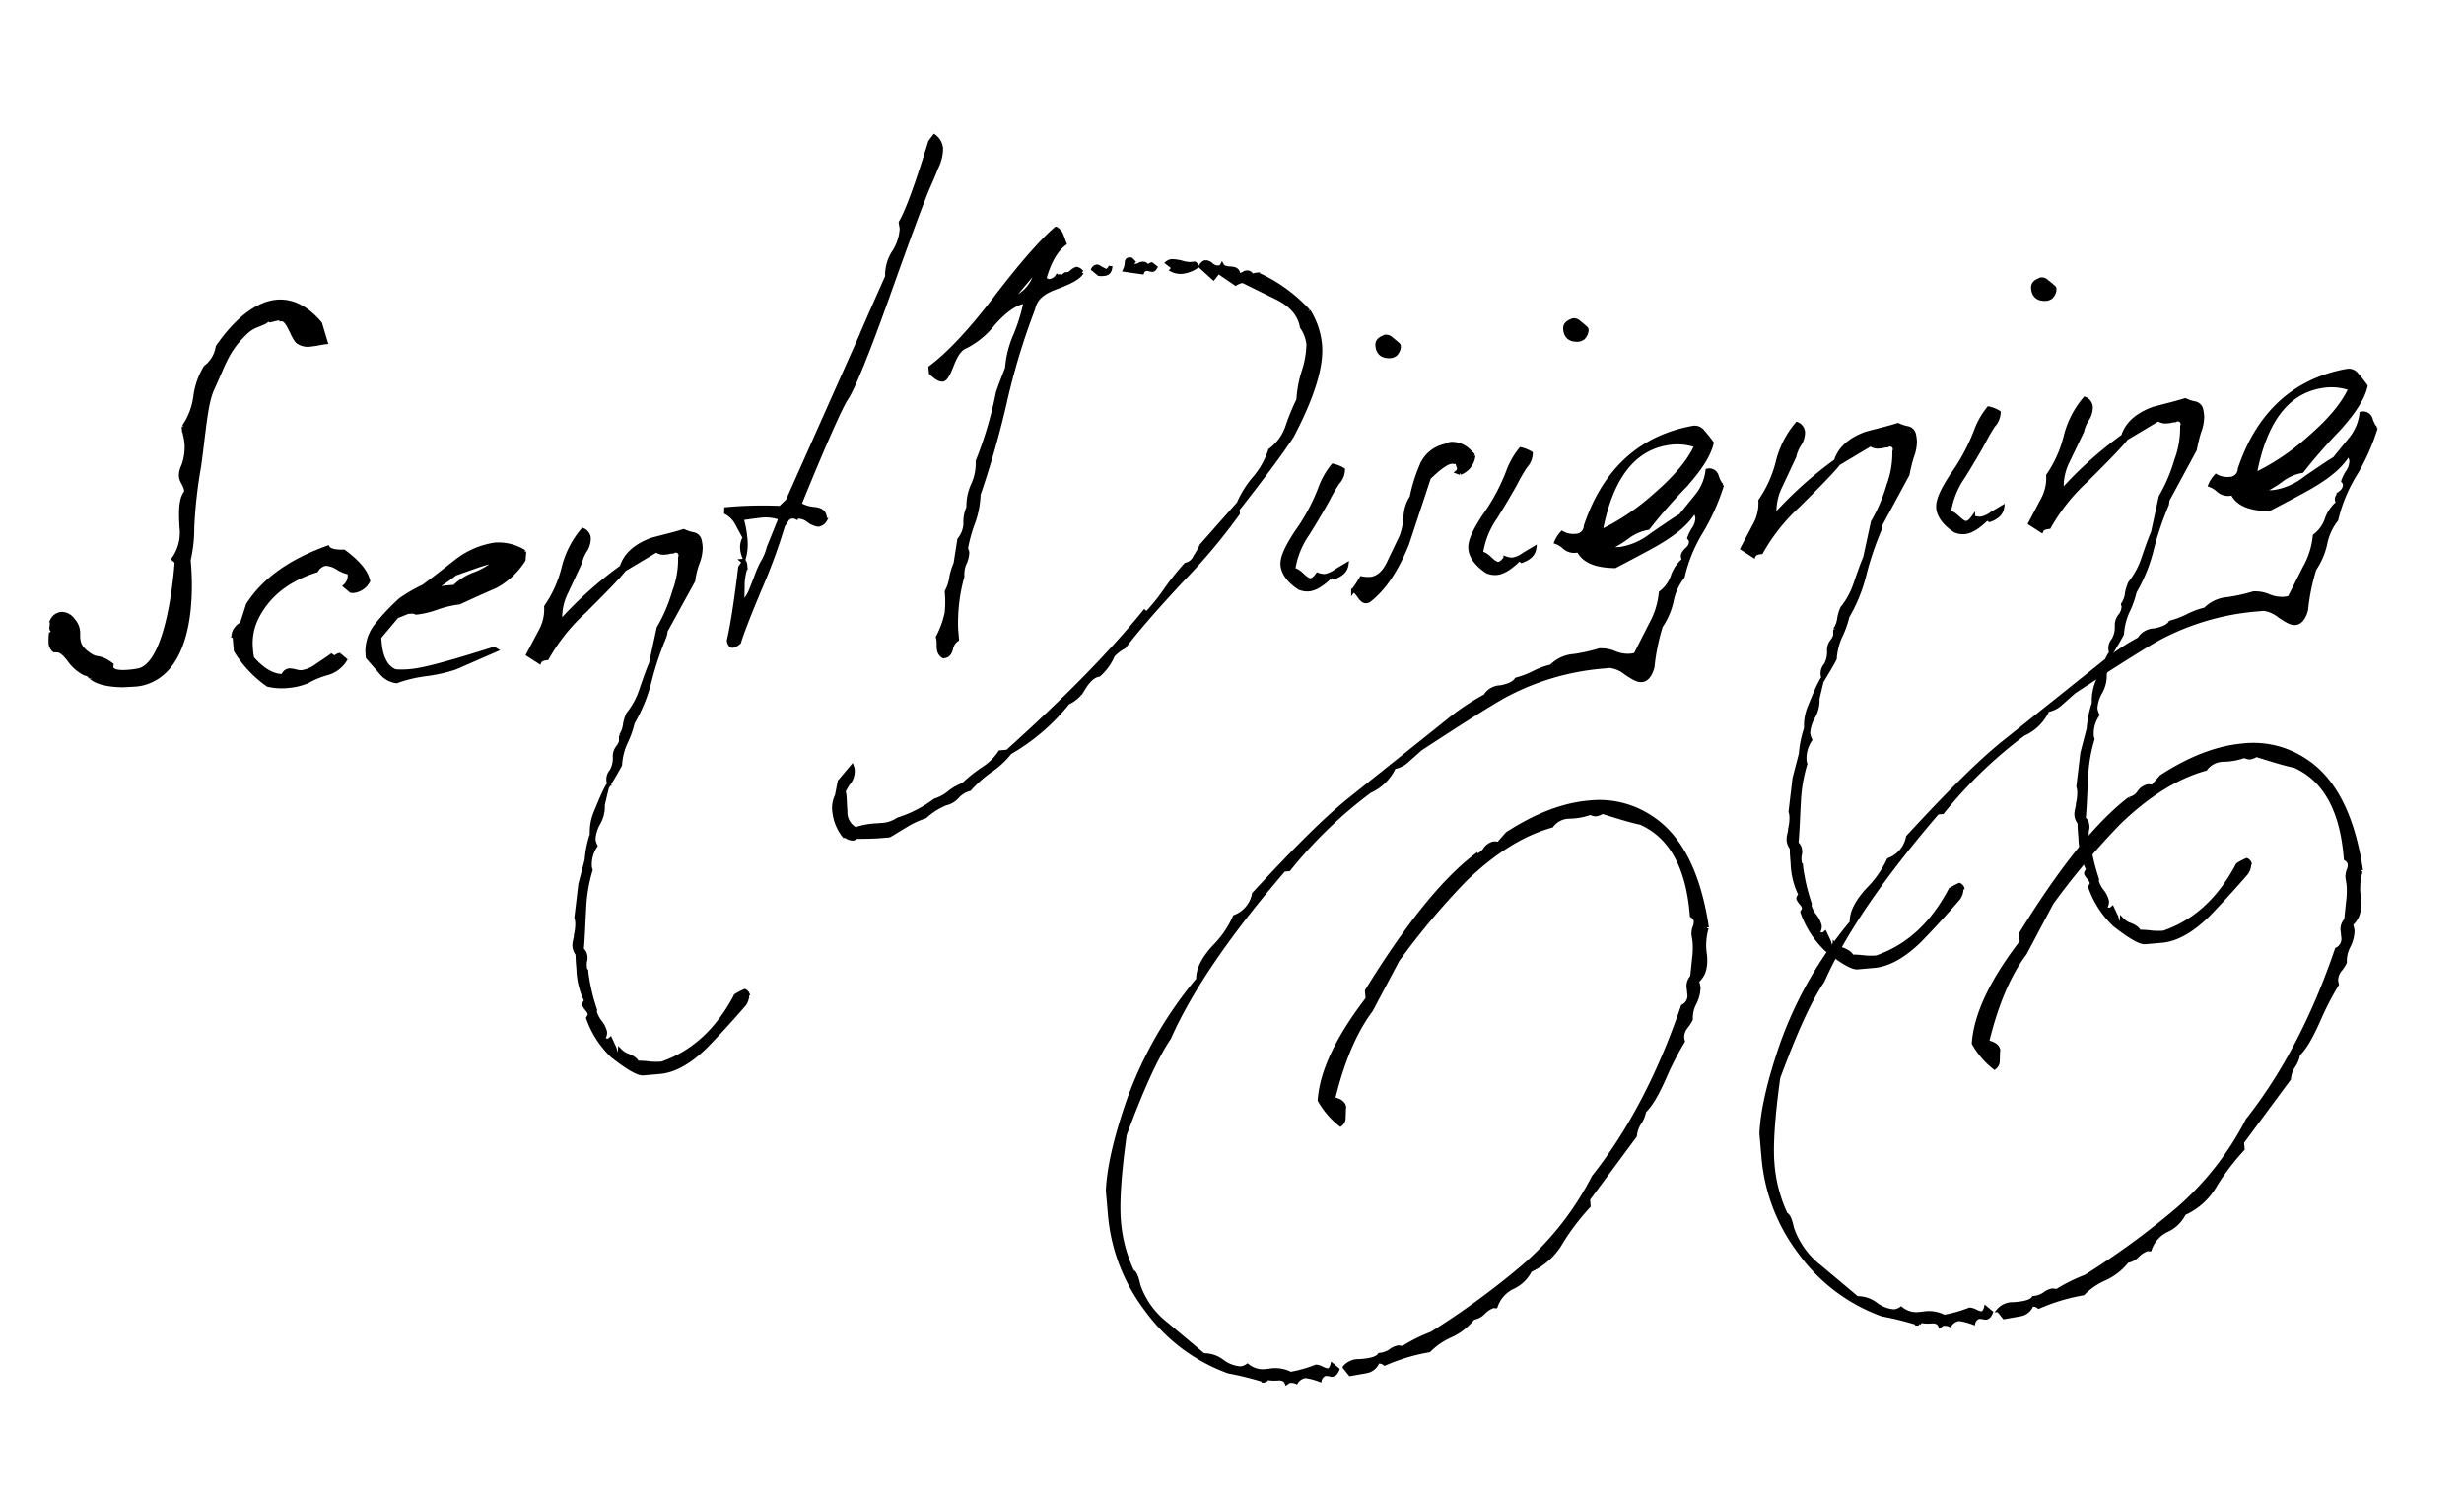 <svg id="アートワーク_36" data-name="アートワーク 36" xmlns="http://www.w3.org/2000/svg" xmlns:xlink="http://www.w3.org/1999/xlink" width="398.826" height="242.497" viewBox="0 0 398.826 242.497">
  <defs>
    <clipPath id="clip-path">
      <rect id="Rectangle_1018" data-name="Rectangle 1018" width="381.976" height="210.005" fill="none" stroke="#000" stroke-width="0.6"/>
    </clipPath>
  </defs>
  <g id="アートワーク_36-2" data-name="アートワーク 36" transform="matrix(0.996, -0.087, 0.087, 0.996, 156.877, 102.487)">
    <g id="Group_786" data-name="Group 786" transform="translate(-150.249 -82.605)" clip-path="url(#clip-path)">
      <path id="Path_1120245" data-name="Path 1120245" d="M14.471,141.957a5.816,5.816,0,0,0-.485-.554l-.554-.231a6.994,6.994,0,0,1-2.078-2.078c-.716-1.2-1.362-1.916-1.916-1.985l-.554-.069a1.623,1.623,0,0,1-.485-1.362,8.887,8.887,0,0,1,.162-1.362l.554-.323c-.231-.162-.392-.323-.392-.554a.6.6,0,0,1,.069-.323c.069-.554.162-.877.162-.946a1.893,1.893,0,0,1,1.685-.946,2.346,2.346,0,0,1,1.754,1.2,3.07,3.07,0,0,1,.646,1.916c0,.392-.069.716-.069,1.039,0,1.108.323,1.824,1.593,2.862s1.431.162,3.416,1.916a.97.97,0,0,0-.069.392c0,.392.392.946,2.632.946a11.772,11.772,0,0,0,1.593-.069c5.263-.485,7.733-16.967,7.733-16.967l-.485-.485a7.31,7.31,0,0,0,1.754-5.009c.069-2.47.231-4.617,1.27-5.656,0-1.2-.646-1.662-.646-2.539a3.116,3.116,0,0,1,.485-1.593,8.7,8.7,0,0,0,.877-3.67c0-1.108-.231-1.916-.231-2.47,0-.162.069-.231.069-.323A10.949,10.949,0,0,0,35.2,98.1a12.041,12.041,0,0,1,2.078-4.617,5.1,5.1,0,0,0,2.239-3.116c2.955-3.578,6.625-6.464,10.2-6.464,2.308,0,4.617,1.2,6.694,4.155l.646,3.116c-.646,0-1.524.162-2.4.162a2.858,2.858,0,0,1-2.147-.646c-.808-.877-1.2-3.832-2.308-3.832a.669.669,0,0,0-.485-.162c-.485,0-1.108.162-1.362.162l-.231-.485c-.162.716-1.039.808-1.916,1.108a5.107,5.107,0,0,0-1.985,1.039c-3.186,2.539-3.832,4.548-6.14,8.61-1.27,2.239-1.916,6.625-3.186,12.189a77.593,77.593,0,0,0-1.985,9.88,22.536,22.536,0,0,1-1.039,5.171v.554c0,2.955-.392,16.505-8.449,18.56a7.041,7.041,0,0,1-1.662.231c-.716,0-2.239-.069-2.239-.069s-3.578-.231-5.009-1.662" transform="translate(-6.461 -64.532)" stroke="#000" stroke-width="0.6"/>
      <path id="Path_1120246" data-name="Path 1120246" d="M137.87,269.95l1.27-3.024c2.862-3.74,7.41-6.464,13.712-8.126.231.485,1.108.808,2.539.877,2.239,1.985,3.347,3.67,3.509,5.1a3.043,3.043,0,0,1-2.4,1.431,1.363,1.363,0,0,1-.554-.069l-.877-.877a2.206,2.206,0,0,0,.877-2.077,5.448,5.448,0,0,1-1.824-.947,3.924,3.924,0,0,0-1.916-.808,2.262,2.262,0,0,0-1.524.946c-4.709,1.039-8.126,3.278-10.272,6.764a9.256,9.256,0,0,0-1.362,4.94,9.639,9.639,0,0,0,.069,1.524c1.524,2.078,3.116,3.186,4.709,3.278a1.154,1.154,0,0,1,1.108-.808,3.9,3.9,0,0,1,.946.231,3.931,3.931,0,0,0,.946.231,5.352,5.352,0,0,0,2.539-.808c.854-.485,1.754-.946,2.539-1.431l.485.392a1.662,1.662,0,0,1,.808-.392l.877.877a4.979,4.979,0,0,1-3.024,1.916,13.842,13.842,0,0,0-3.347,1.039,10.268,10.268,0,0,1-3.186.485,9.765,9.765,0,0,1-3.278-.485,18.606,18.606,0,0,1-4.709-5.979v-2.77l-.231.646a3.117,3.117,0,0,1,.231-.877,2.678,2.678,0,0,1,1.27-1.2" transform="translate(-104.836 -199.058)" stroke="#000" stroke-width="0.6"/>
      <path id="Path_1120247" data-name="Path 1120247" d="M255.878,268.447l-.231,1.362a12.183,12.183,0,0,1-5.009,3.9c-1.985.646-3.994,1.362-5.979,2.078a17.128,17.128,0,0,0-3.509.485,14.611,14.611,0,0,1-3.578.554,1.709,1.709,0,0,0-.946-.231,1.756,1.756,0,0,0-.646.069l-1.593.485-3.116,3.117v.808c0,2.539.716,4.224,2.147,4.871a13.711,13.711,0,0,0,2.632.162c1.916,0,6.464-.808,13.55-2.4l.323.231-6.856,2.308a25.371,25.371,0,0,1-4.871.646,22.125,22.125,0,0,0-4.778.716,3.848,3.848,0,0,1-2.4-1.662l-1.916-2.632v-.554a6.716,6.716,0,0,1,1.824-4.455,35.318,35.318,0,0,1,4.294-3.832,26.876,26.876,0,0,1,3.9-1.824c1.985-1.2,3.9-2.47,5.748-3.67a13.471,13.471,0,0,1,6.371-2.077,7.916,7.916,0,0,1,4.617,1.593m-4.455,1.039a25.664,25.664,0,0,0-3.509.646l-3.486.9a35.832,35.832,0,0,1-3.994,2.239,20.8,20.8,0,0,1,3.67-.162,9.043,9.043,0,0,1,3.67-1.824,12.9,12.9,0,0,0,3.67-1.824" transform="translate(-176.214 -205.288)" stroke="#000" stroke-width="0.6"/>
      <path id="Path_1120248" data-name="Path 1120248" d="M371.887,339.5a2.635,2.635,0,0,1-.646,1.431c-2.147,2.078-4.455,4.224-6.764,6.21-2.793,2.308-5.425,3.509-7.8,3.509h-2.7c-.808,0-2.4-1.108-4.709-3.278a15.4,15.4,0,0,1-3.416-6.464c.162-.231.323-.392.323-.646a1.8,1.8,0,0,0-.392-.808,3.619,3.619,0,0,1-.392-.716c0-.231.162-.392.392-.646a12.3,12.3,0,0,1-.808-5.171c0-.808,0-1.593.069-2.47a2.4,2.4,0,0,1-.392-1.27c0-.715.392-1.362.392-1.824a7.4,7.4,0,0,0,.393-1.916,3.006,3.006,0,0,0-.069-.877l1.108-5.332,1.362-3.832a17.331,17.331,0,0,1,1.2-4.063,8.138,8.138,0,0,1,1.039-3.67c.646-1.27,1.27-2.47,1.916-3.509l.161-.231c0-.069.162-.231.392-.485a2.056,2.056,0,0,1,.577-2.055,4.269,4.269,0,0,0,.716-2.308,2.4,2.4,0,0,1,.716-1.524,2.517,2.517,0,0,0,.646-1.431c0-.069-.069-.231-.069-.323a3.992,3.992,0,0,0,.808-1.754,7,7,0,0,1,.646-1.593,12.179,12.179,0,0,0,2.47-3.74q1.431-3.232,1.916-4.063L362.722,279a26.12,26.12,0,0,0,3.024-5.656,14.942,14.942,0,0,0,1.431-5.425.749.749,0,0,0-1.016-1.039,3.574,3.574,0,0,0-.877.069h-.392a1.941,1.941,0,0,1-1.431-.485l-5.425,2.632c-.946,1.039-3.347,3.116-7.179,6.3a30.434,30.434,0,0,0-6.533,6.925c-.716,0-1.108.162-1.27.485l-1.754-1.362,2.308-3.578a7.26,7.26,0,0,0,1.27-3.9,19.231,19.231,0,0,0,3.347-5.979,15,15,0,0,1,3.67-5.886,1.587,1.587,0,0,1,.877,1.431,3.672,3.672,0,0,1-.808,1.985,5.869,5.869,0,0,0-.946,1.824l-2.632,4.548a9.221,9.221,0,0,0-1.362,4.224v.485a62.519,62.519,0,0,1,10.6-7.964c.808-1.985,2.632-3.278,5.263-3.994,1.754-.323,3.509-.554,5.263-.946a6.643,6.643,0,0,0,1.523.646,1.337,1.337,0,0,1,.946,1.039,7.527,7.527,0,0,1,.069,1.2,6.875,6.875,0,0,1-.716,2.47,12.442,12.442,0,0,0-.946,2.793l-5.171,7.733-.162.715a49.637,49.637,0,0,0-3.024,6.856,25.913,25.913,0,0,1-3.416,6.764,15.145,15.145,0,0,1-1.431,3.116,10.327,10.327,0,0,0-1.2,3.509c-.554.877-1.362,1.985-2.4,3.417,0-.069-.323.877-.946,2.793a5.464,5.464,0,0,1-.946,2.862,5.89,5.89,0,0,0-1.039,2.539,3.14,3.14,0,0,0,.231,1.108,5.327,5.327,0,0,0-1.2,3.116,2.215,2.215,0,0,0,.069.716,24.855,24.855,0,0,0-1.593,6.21c-.323,2.147-.554,4.294-.947,6.464a1.615,1.615,0,0,1,.485,1.2,1.546,1.546,0,0,1-.069.554,3.118,3.118,0,0,0-.162,1.108c0,.323,0,.554.162.646v.485a31.831,31.831,0,0,0,.877,5.979c0,.069-.069.231-.069.323a5.142,5.142,0,0,0,.646,1.593,4.1,4.1,0,0,1,.716,1.754,1.686,1.686,0,0,1-.393,1.039c.069.162.323.323.808.393l.323-.231.554,1.524.323,1.685c.231-.069.392-.554.485-1.27a3.384,3.384,0,0,0,1.362,1.039c.716.392,1.108.716,1.27,1.2a15.923,15.923,0,0,1,2.078.323,12.3,12.3,0,0,0,1.524.161,1.545,1.545,0,0,0,.646-.069c5.1-1.362,9.234-4.617,12.581-9.811a10.759,10.759,0,0,1,1.524-.646.97.97,0,0,1,.485.808" transform="translate(-262.513 -201.596)" stroke="#000" stroke-width="0.6"/>
      <path id="Path_1120249" data-name="Path 1120249" d="M522.659,8.5a2.77,2.77,0,0,1,.947,2.078,7.007,7.007,0,0,1-1.039,3.024c-.947,1.916-1.523,2.862-1.593,3.024-.877,1.593-3.671,7.41-8.218,17.382-3.994,8.68-6.625,13.781-7.895,15.466-.808.877-3.9,6.371-9.1,16.505a5.791,5.791,0,0,0,2.4.946c1.362.3,1.524.946,1.524,1.916a1.641,1.641,0,0,1-1.2.716,3.551,3.551,0,0,1-1.593-.877,2.666,2.666,0,0,0-1.593-.716l-.323.069a1.2,1.2,0,0,0-.646-.162,1.108,1.108,0,0,0-.877.485l-.646.808a91.249,91.249,0,0,1-4.294,9.234c-2.239,4.224-3.74,7.248-4.455,9a2.423,2.423,0,0,1-1.108.485c-.231,0-.554-.323-.554-.946.808-2.47,1.754-6.371,2.863-11.634l.646-.808-.231-.231c.323,0,.485.231.485.808v.392a9.326,9.326,0,0,0-.716,2.793c-.162,1.824-.323,2.7-.323,2.793a5.3,5.3,0,0,0,1.431-1.662l1.039-2.078a18.875,18.875,0,0,1,1.27-2.4,8.427,8.427,0,0,0,1.27-2.4l2.331-4.571a6.925,6.925,0,0,0-3.116-.646c-2.239.069-3.278.162-3.116.162a16.726,16.726,0,0,1,.323,3.278,8.332,8.332,0,0,1-.485,3.024,4.412,4.412,0,0,1-.231-1.362,3.094,3.094,0,0,1,.554-1.824l-1.039-2.4a4.294,4.294,0,0,0-1.593-1.916l.069-.554h1.039a65.634,65.634,0,0,1,7.733.554l1.269-1.039,14.174-25.577c.231-.485,1.916-3.578,5.009-9.164a6.824,6.824,0,0,1,1.431-3.832,7.755,7.755,0,0,0,1.593-3.67c0-.323-.069-.716-.069-1.039,1.2-1.662,3.186-5.886,5.886-12.581Z" transform="translate(-371.041 -6.538)" stroke="#000" stroke-width="0.6"/>
      <path id="Path_1120250" data-name="Path 1120250" d="M629.208,97.352a12.513,12.513,0,0,1,1.362,5.586c0,3.578-1.985,8.357-5.817,14.335-1.985,2.539-5.263,6.21-9.811,11.08V129A97.758,97.758,0,0,1,604.9,139.042c-4.94,4.455-8.287,7.733-10.2,9.88a6.766,6.766,0,0,0-1.916,1.2,8.727,8.727,0,0,1-2.539,2.955c-.946.069-1.824.808-2.7,1.985a5.35,5.35,0,0,1-2.7,2.078,33.174,33.174,0,0,1-10.065,7.225,13.673,13.673,0,0,1-3.509,2.7,20.467,20.467,0,0,0-3.509,2.632,4.09,4.09,0,0,0-2.078,1.039,3.581,3.581,0,0,1-1.985.946,11.433,11.433,0,0,0-3.509,1.824,13.5,13.5,0,0,0-3.116,1.108c-1.916.946-2.862,1.431-2.955,1.431h-1.039q-1.662,0-4.294-.231a.854.854,0,0,1-.554.231,1.847,1.847,0,0,1-.716-.231c-.323-.231-.485-.323-.646-.323a7.687,7.687,0,0,1-1.27-4.224,4.435,4.435,0,0,1,.646-2.4l.646-2.239,2.239-2.239a1.763,1.763,0,0,1,.069.646,3.039,3.039,0,0,1-1.039,2.147l-.716,1.039a4.987,4.987,0,0,1,.069.877c0,.554-.069,1.431-.069,2.47a3.042,3.042,0,0,0,1.362,2.955,12.455,12.455,0,0,1,3.578-.323h.554a5.248,5.248,0,0,0,2.862-.646,19.946,19.946,0,0,0,6.21-2.539,7.128,7.128,0,0,0,2.4-1.039,8.3,8.3,0,0,1,2.4-1.108,23.183,23.183,0,0,1,3.347-2.239,9.109,9.109,0,0,0,3.024-2.47h1.2c10.042-7.572,18.1-14.428,24.077-20.637l.323.323a31.1,31.1,0,0,0,3.509-3.67,41.43,41.43,0,0,1,3.509-3.67,2.086,2.086,0,0,0,1.593-1.108,12.819,12.819,0,0,0,1.2-1.754l6.579-6.256a15.913,15.913,0,0,1,2.955-3.9,13.193,13.193,0,0,0,2.862-4.224,7.84,7.84,0,0,0,3.116-3.578,35.583,35.583,0,0,1,2.147-4.155,18.2,18.2,0,0,1,1.2-4.386,14.991,14.991,0,0,0,1.2-4.455,6.092,6.092,0,0,0-.808-2.862c-.162-1.916-1.27-3.578-3.417-4.94L619,91.6a2.678,2.678,0,0,0-1.2.323l-2.632-2.147-.877.946-1.916-2.078c.323-.485.646-.646.877-.646a1.529,1.529,0,0,1,.946.554,1.542,1.542,0,0,0,1.108.485.692.692,0,0,0,.554-.323c.162.392.647.554,1.27.646s1.039.231,1.2.716l-.231.323c.161.069.231.162.392.162a4.035,4.035,0,0,0,.716-.162.854.854,0,0,1,.554-.162c.392,0,.646.231.877.716.069-.162.393-.231.877-.231a25.38,25.38,0,0,1,7.641,6.625m-36.011-9.4c-.554.808-2.078,1.431-4.455,2.078s-3.416,1.593-3.9,3.116a109.856,109.856,0,0,0-5.817,14.5,148.76,148.76,0,0,1-5.586,14.659,14.6,14.6,0,0,1-1.2,4.294,25.413,25.413,0,0,0-1.593,4.224,2.457,2.457,0,0,1,.161.646,4.657,4.657,0,0,1-.646,1.824,4.57,4.57,0,0,0-.485,1.985,28.021,28.021,0,0,0-1.754,8.518v1.593a2.3,2.3,0,0,0-1.108,1.431c-.3.785-.646,1.108-1.362,1.108a1.592,1.592,0,0,1-.646-1.362c0-.485.069-.946.069-1.27a2.8,2.8,0,0,0-.069-.554,15.484,15.484,0,0,0,1.754-3.74,16.839,16.839,0,0,0,.323-3.509,6.6,6.6,0,0,0,.946-2.239,10.4,10.4,0,0,1,.877-2.147l.947-3.832a4.3,4.3,0,0,0,1.2-2.4,5.734,5.734,0,0,1,.716-2.632,8.3,8.3,0,0,1,1.108-3.67,8.263,8.263,0,0,0,1.039-3.67,62.229,62.229,0,0,0,4.224-10.757c.554-1.27,1.2-2.539,1.824-3.832a16.07,16.07,0,0,1,1.755-5.1,29.92,29.92,0,0,0,2.077-5.009l-.323-.323c-1.431.231-3.186,1.27-5.1,3.116a13.487,13.487,0,0,1-4.779,3.278c-.877.231-1.662,1.2-2.4,2.7s-1.27,2.308-1.754,2.308-1.039-.392-1.824-1.27v-.877q4.663-2.862,11.242-10.042c4.779-5.263,8.449-8.772,10.988-10.6a2.188,2.188,0,0,1,.808,1.108l.393,1.431c-1.431.877-2.7,2.632-3.74,5.332a.969.969,0,0,0,.808.485,1.893,1.893,0,0,0,1.108-.485l.323-.392a.623.623,0,0,0,.554.392l.647-.392h.485a2.217,2.217,0,0,0,.646-.392,2.459,2.459,0,0,1,.716-.323,1.317,1.317,0,0,1,.808.646m-7.295-1.085L581.4,91.28a6.035,6.035,0,0,0,4.455-4.455m12.027.485c-.162.877-.485,1.2-1.2,1.2a3,3,0,0,1-.808-.069L595,87.564a.808.808,0,0,1,.646-.392c.162,0,.231.069.393.162a8.115,8.115,0,0,0,1.108.716,1.376,1.376,0,0,0,.716-.716m7.249.808c-.162.231-.323.392-.554.392a2.03,2.03,0,0,1-.554-.162.716.716,0,0,0-.392-.069.762.762,0,0,0-.716.485l-2.793-.646a3.018,3.018,0,0,0,.393-1.108c0-.323.161-.554.485-.554s.161.069.323.069l.323.392-.323.323a.716.716,0,0,0,.646.323,1.062,1.062,0,0,0,.646-.162,1.015,1.015,0,0,1,.485-.069c.392,0,.646.231.808.716a.819.819,0,0,1,.646-.485Zm6.371-.069c.231.231.323.392.323.485a5.1,5.1,0,0,1-2.47.716,3.14,3.14,0,0,1-1.662-.485l.323-.323-.946-.877a1.339,1.339,0,0,1,.808-.231,7.64,7.64,0,0,1,1.431.323,5.376,5.376,0,0,0,1.362.392Z" transform="translate(-419.649 -61.917)" stroke="#000" stroke-width="0.6"/>
      <path id="Path_1120251" data-name="Path 1120251" d="M883.865,198.931a26.567,26.567,0,0,0-1.593,2.239c-.554.877-1.824,2.7-3.9,5.494a13.617,13.617,0,0,0-2.863,5.656c.392,0,.877.392,1.362.947s.946.946,1.27.946.716-.231,1.2-.808a3.418,3.418,0,0,0,1.108.323,4.005,4.005,0,0,0,1.916-.646l1.823-.877c-.231,1.039-1.039,1.593-2.239,1.916l-.392-.323q-2.262,1.916-3.832,1.916a3.3,3.3,0,0,1-1.523-.392c-1.593-1.27-2.4-2.632-2.4-3.9s.946-2.862,2.7-5.1a31.8,31.8,0,0,0,4.455-6.764,12.6,12.6,0,0,1,2.4-3.509,5.375,5.375,0,0,1,1.593.808,3.185,3.185,0,0,1-1.108,2.078m11.865-21.191a2,2,0,0,1-.715,1.27,1.826,1.826,0,0,1-.716.231c-1.362,0-2.078-.646-2.078-1.916,0-.646.393-1.039,1.2-1.27a.485.485,0,0,1,.323-.069,1.223,1.223,0,0,1,.877.485,12.652,12.652,0,0,1,1.039,1.039c0,.069.069.162.069.231" transform="translate(-672.089 -135.356)" stroke="#000" stroke-width="0.6"/>
      <path id="Path_1120252" data-name="Path 1120252" d="M940.552,259.769l-.485-.231c.231-.162.323-.231.323-.716a2.4,2.4,0,0,1-.162-.808,4.785,4.785,0,0,0-.946-.162c-.716,0-1.985.716-3.832,2.239L931,270.457c-1.985,3.9-4.225,6.764-6.764,8.449a1.062,1.062,0,0,1-.646.231c-.392,0-.715-.323-1.039-.877s-.554-.947-.946-1.039a24.11,24.11,0,0,0,1.524-1.916,5.357,5.357,0,0,0,1.431.231c1.27,0,2.4-.877,3.278-2.47l2.308-3.9a10.947,10.947,0,0,0,.947-3.186,6.287,6.287,0,0,1,1.269-3.024,25.623,25.623,0,0,1,1.985-4.871,5.369,5.369,0,0,1,4.224-2.955,2.219,2.219,0,0,1,1.039-.231,3.937,3.937,0,0,1,2.863,1.662c0,.162.161.323.485.554a3.4,3.4,0,0,1-2.4,2.632" transform="translate(-708.855 -196.056)" stroke="#000" stroke-width="0.6"/>
      <path id="Path_1120253" data-name="Path 1120253" d="M1016.065,198.931a26.513,26.513,0,0,0-1.593,2.239c-.554.877-1.823,2.7-3.9,5.494a13.617,13.617,0,0,0-2.863,5.656c.392,0,.878.392,1.362.946s.946.946,1.27.946.716-.231,1.2-.808a3.415,3.415,0,0,0,1.108.323,4,4,0,0,0,1.916-.646l1.824-.877c-.231,1.039-1.039,1.593-2.239,1.916l-.392-.323q-2.262,1.916-3.832,1.916a3.3,3.3,0,0,1-1.523-.392c-1.593-1.27-2.4-2.632-2.4-3.9s.946-2.862,2.7-5.1a31.786,31.786,0,0,0,4.455-6.764,12.6,12.6,0,0,1,2.4-3.509,5.379,5.379,0,0,1,1.593.808,3.187,3.187,0,0,1-1.108,2.078m11.865-21.191a2,2,0,0,1-.716,1.27,1.826,1.826,0,0,1-.716.231c-1.362,0-2.078-.646-2.078-1.916,0-.646.393-1.039,1.2-1.27a.485.485,0,0,1,.323-.069,1.221,1.221,0,0,1,.877.485,12.667,12.667,0,0,1,1.039,1.039c0,.069.069.162.069.231" transform="translate(-773.772 -135.357)" stroke="#000" stroke-width="0.6"/>
      <path id="Path_1120254" data-name="Path 1120254" d="M822.648,268.037a34.877,34.877,0,0,1-3.9,7.087,24.8,24.8,0,0,0-3.74,7.179,9.258,9.258,0,0,0-2.147,3.832,11.76,11.76,0,0,1-2.078,3.832,33.5,33.5,0,0,0-1.916,6.464c-.485,1.362-1.2,1.985-1.916,1.985s-1.362-.485-2.47-1.362a5.092,5.092,0,0,0-2.47-1.362h-1.593a40.9,40.9,0,0,0-15.143,3.024c-1.823.716-6.856,3.278-14.982,7.641l-2.239,1.662a4.193,4.193,0,0,1-2.308.947,7.707,7.707,0,0,1-4.224,3.509,72.17,72.17,0,0,0-14.174,11.473h-.808c-9.718,9.488-16.736,18.006-20.868,25.508-2.4,2.955-5.171,7.895-8.518,14.982q-2.147,9.442-2.147,13.874a23.52,23.52,0,0,0,1.431,8.287c.393.162.646.946.808,2.308a13.455,13.455,0,0,0,3.994,6.695l5.494,5.494a4.777,4.777,0,0,1,2.955,1.27,5.486,5.486,0,0,0,2.793,1.362,2.24,2.24,0,0,0,1.2-.323,3.9,3.9,0,0,0,3.024,1.108h.392a5.4,5.4,0,0,1,3.416.808,22.094,22.094,0,0,0,4.225-.808,2.69,2.69,0,0,1,.946.392,2.7,2.7,0,0,0,.947.392c.231,0,.554-.323.716-.808l.808.808c-.231.485-.554.808-.947.808a2.036,2.036,0,0,1-.554-.162c-.231,0-.393-.069-.554-.069a1.343,1.343,0,0,0-.946.877,11.1,11.1,0,0,0-2.239-.808,2.078,2.078,0,0,0-1.593.808,1.933,1.933,0,0,0-1.2-.231l-.393.231c-.161-.554-.646-.808-1.362-.808a5.972,5.972,0,0,1-1.662-.231l-.392.393a48,48,0,0,0-5.748-1.985,28.233,28.233,0,0,1-12.35-11.081,29.5,29.5,0,0,1-4.617-16.021v-3.786q.716-5.494,4.548-14.1a64.194,64.194,0,0,1,13-18.721c.069-1.524,1.039-3.186,3.024-5.009a15.982,15.982,0,0,0,3.763-4.571,4.9,4.9,0,0,0,3.417-3.416c7.179-6.533,12.835-11.311,17.221-14.174l16.413-10.919a37.865,37.865,0,0,1,6.464-3.578,2.959,2.959,0,0,1,2.632-1.2c1.362-.162,2.239-.485,2.632-1.039a13.977,13.977,0,0,0,2.862-.808,12.748,12.748,0,0,1,2.955-.808,5.673,5.673,0,0,1,3.832-1.362,28.634,28.634,0,0,0,4.155-.554,5.356,5.356,0,0,1,2.4.646,5.567,5.567,0,0,0,2.308.646,4.9,4.9,0,0,0,1.039-.069l2.863-4.617a13.1,13.1,0,0,0,2.078-5.009,5.656,5.656,0,0,0,2.147-2.47,5.866,5.866,0,0,1,2.078-2.539,1.154,1.154,0,0,1-.162-.554c0-.323.323-.716.808-1.108a1.636,1.636,0,0,0,.715-1.108,1.062,1.062,0,0,0-.231-.646,6.655,6.655,0,0,1,.947-1.524,3.257,3.257,0,0,0,.646-1.593,1.73,1.73,0,0,0-.393-1.108c-1.2,1.685-3.278,3.186-6.3,4.617-.647.323-3.024,1.362-7.249,3.116-3.116-.323-4.94-1.27-5.656-3.024h-.716a2.426,2.426,0,0,1-1.593-.808,3.768,3.768,0,0,0-1.2-.877,5.094,5.094,0,0,1,1.108-1.431,3.556,3.556,0,0,0,2.078.646,1.62,1.62,0,0,0,1.824-1.431c3.74-8.61,10.042-13.55,18.721-14.335a1.639,1.639,0,0,1,1.524.808,22.808,22.808,0,0,1,1.27,1.916c-.554,1.824-2.239,4.063-5.1,6.694a85.927,85.927,0,0,0-6.371,6.141,7.753,7.753,0,0,0-3.509,1.2,16.511,16.511,0,0,1-3.186,1.524,7.386,7.386,0,0,0,1.916.231,10.89,10.89,0,0,0,5.263-1.824c3.116-1.754,4.709-2.632,4.871-2.632l3.024-3.116a7.979,7.979,0,0,0,1.985-3.832,1.278,1.278,0,0,1,1.431.946c.231,1.039.554,1.593.808,1.685M813.923,339.3a9.994,9.994,0,0,0-.646,4.386c0,2.239-.646,3.278-1.662,4.063a5.487,5.487,0,0,1,.162,1.039,5.79,5.79,0,0,1-.877,2.47,5.059,5.059,0,0,0-.808,2.539,6.6,6.6,0,0,1-.946,1.2,2.717,2.717,0,0,0-.716,1.593,3.543,3.543,0,0,0,.069.646,47.916,47.916,0,0,0-3.509,5.586c-1.523,2.724-2.539,4.155-3.74,5.171a4.722,4.722,0,0,1-.946,1.824,4.592,4.592,0,0,0-.877,1.985l-8.449,9.557v1.108a38.53,38.53,0,0,0-4.871,5.332,10.924,10.924,0,0,1-5.494,4.225,5.8,5.8,0,0,1-3.024,2.47,5.35,5.35,0,0,0-3.024,2.862c-.161,0-.231-.069-.392-.069a3.988,3.988,0,0,0-1.593.808,2.9,2.9,0,0,1-1.824.808,9.724,9.724,0,0,1-3.9,2.539,11.337,11.337,0,0,0-3.671,2.078,31.035,31.035,0,0,0-7.341,1.524,1.346,1.346,0,0,0-1.108-.392,2.439,2.439,0,0,1-1.985,1.362l-2.632.231-.808-1.2a2.963,2.963,0,0,1,2.47-.808h.485c1.593,0,2.47-.231,2.863-.716a3.971,3.971,0,0,0,1.685-.392,3.055,3.055,0,0,1,1.431-.554,2.948,2.948,0,0,1,.716.162,27.439,27.439,0,0,1,4.871-1.916,127.668,127.668,0,0,0,15.79-9.557,47.966,47.966,0,0,0,12.512-13.389q9.8-10.388,16.805-26.293a1.884,1.884,0,0,0,1.2-1.985v-.716a2.169,2.169,0,0,1,.716-1.916l.554-2.863a13.44,13.44,0,0,0,.323-2.7c0-.485-.069-.877-.069-1.27a3.112,3.112,0,0,1,.231-1.039,2.4,2.4,0,0,0,.323-1.039,1.2,1.2,0,0,0-.554-.947v-.392q0-11.473-6.925-15.3c-1.362-.392-3.347-1.2-6.048-2.308a2.263,2.263,0,0,1-1.039.323,1.947,1.947,0,0,1-.877-.323,10.482,10.482,0,0,1-3.416.323,3.614,3.614,0,0,0-3.024,1.2c-4.779.877-9.719,3.417-14.751,7.5a119.591,119.591,0,0,0-11.958,11.958l-5.009,7.733c-2.862,3.186-5.332,7.8-7.341,13.781,1.108.323,1.662.877,1.662,1.523a1.814,1.814,0,0,0-.069.323l-.162,1.362a1.344,1.344,0,0,1-.646,1.039,13.273,13.273,0,0,1-3.024-4.224c.715-4.548,3.74-9.811,9.164-15.7v-1.293c7.341-9.88,13.781-16.644,19.437-20.245a2.337,2.337,0,0,0,1.593-.877,2.412,2.412,0,0,1,1.431-.877,1.431,1.431,0,0,1,.808.162l1.593-1.523c4.779-2.539,9.326-3.9,13.62-3.9a15.038,15.038,0,0,1,9.649,3.186q6.81,5.148,7.641,18.652m5.009-77.863a9.14,9.14,0,0,0-3.67-.808c-6.14,0-10.434,4.455-12.9,13.32a37.635,37.635,0,0,0,9.326-5.171c3.509-2.539,5.979-5.009,7.249-7.341" transform="translate(-548.868 -198.738)" stroke="#000" stroke-width="0.6"/>
      <path id="Path_1120255" data-name="Path 1120255" d="M1226.687,339.5a2.633,2.633,0,0,1-.646,1.431c-2.147,2.078-4.456,4.224-6.764,6.21-2.794,2.308-5.425,3.509-7.8,3.509h-2.7c-.808,0-2.4-1.108-4.709-3.278a15.4,15.4,0,0,1-3.417-6.464c.161-.231.323-.392.323-.646a1.8,1.8,0,0,0-.392-.808,3.593,3.593,0,0,1-.393-.716c0-.231.162-.392.392-.646a12.3,12.3,0,0,1-.807-5.171c0-.808,0-1.593.069-2.47a2.4,2.4,0,0,1-.393-1.27c0-.715.393-1.362.393-1.824a7.44,7.44,0,0,0,.392-1.916,2.989,2.989,0,0,0-.069-.877l1.108-5.332,1.362-3.832a17.326,17.326,0,0,1,1.2-4.063,8.132,8.132,0,0,1,1.039-3.67c.646-1.27,1.27-2.47,1.916-3.509l.161-.231c0-.069.162-.231.392-.485a2.058,2.058,0,0,1,.577-2.055,4.268,4.268,0,0,0,.716-2.308,2.4,2.4,0,0,1,.715-1.524,2.517,2.517,0,0,0,.647-1.431c0-.069-.069-.231-.069-.323a4,4,0,0,0,.808-1.754,6.967,6.967,0,0,1,.646-1.593,12.6,12.6,0,0,0,2.47-3.74q1.432-3.232,1.916-4.063l1.755-5.656a26.129,26.129,0,0,0,3.024-5.656,14.945,14.945,0,0,0,1.431-5.425.749.749,0,0,0-1.016-1.039,3.571,3.571,0,0,0-.877.069h-.392a1.942,1.942,0,0,1-1.431-.485l-5.425,2.632c-.946,1.039-3.347,3.116-7.179,6.3a30.433,30.433,0,0,0-6.533,6.925c-.716,0-1.108.162-1.269.485l-1.755-1.362,2.308-3.578a7.261,7.261,0,0,0,1.27-3.9,19.225,19.225,0,0,0,3.347-5.979,15,15,0,0,1,3.671-5.886,1.587,1.587,0,0,1,.877,1.431,3.671,3.671,0,0,1-.808,1.985,5.861,5.861,0,0,0-.947,1.824l-2.631,4.548a9.215,9.215,0,0,0-1.362,4.224v.485a62.5,62.5,0,0,1,10.6-7.964c.808-1.985,2.632-3.278,5.263-3.994,1.755-.323,3.509-.554,5.263-.946a6.656,6.656,0,0,0,1.523.646,1.337,1.337,0,0,1,.947,1.039,7.555,7.555,0,0,1,.069,1.2,6.867,6.867,0,0,1-.716,2.47,29.386,29.386,0,0,0-.946,2.793l-5.1,7.733-.161.716a49.671,49.671,0,0,0-3.024,6.856,25.917,25.917,0,0,1-3.416,6.764,15.166,15.166,0,0,1-1.432,3.116,10.323,10.323,0,0,0-1.2,3.509c-.554.877-1.362,1.985-2.4,3.417,0-.069-.323.877-.946,2.793a5.464,5.464,0,0,1-.947,2.862,5.891,5.891,0,0,0-1.039,2.539,3.11,3.11,0,0,0,.231,1.108,5.328,5.328,0,0,0-1.2,3.116,2.21,2.21,0,0,0,.069.716,24.835,24.835,0,0,0-1.593,6.21c-.324,2.147-.554,4.294-.947,6.464a1.616,1.616,0,0,1,.485,1.2,1.549,1.549,0,0,1-.069.554,3.111,3.111,0,0,0-.162,1.108c0,.323,0,.554.162.646v.485a31.8,31.8,0,0,0,.877,5.979c0,.069-.07.231-.07.323a5.14,5.14,0,0,0,.647,1.593,4.1,4.1,0,0,1,.715,1.754,1.682,1.682,0,0,1-.392,1.039c.07.162.323.323.808.393l.323-.231.554,1.524.323,1.685c.231-.069.392-.554.485-1.27a3.382,3.382,0,0,0,1.362,1.039c.716.392,1.108.716,1.27,1.2a15.934,15.934,0,0,1,2.078.323,12.293,12.293,0,0,0,1.523.162,1.547,1.547,0,0,0,.646-.069c5.1-1.362,9.234-4.617,12.581-9.811a10.729,10.729,0,0,1,1.524-.646.971.971,0,0,1,.485.808" transform="translate(-919.988 -201.596)" stroke="#000" stroke-width="0.6"/>
      <path id="Path_1120256" data-name="Path 1120256" d="M1345.465,198.931a26.544,26.544,0,0,0-1.593,2.239c-.554.877-1.824,2.7-3.9,5.494a13.623,13.623,0,0,0-2.863,5.656c.392,0,.877.393,1.362.947s.947.946,1.27.946.716-.231,1.2-.808a3.417,3.417,0,0,0,1.108.323,4,4,0,0,0,1.916-.646l1.824-.877c-.231,1.039-1.039,1.593-2.239,1.916l-.392-.323q-2.262,1.916-3.832,1.916a3.3,3.3,0,0,1-1.524-.392c-1.593-1.27-2.4-2.632-2.4-3.9s.947-2.862,2.7-5.1a31.791,31.791,0,0,0,4.455-6.764,12.6,12.6,0,0,1,2.4-3.509,5.376,5.376,0,0,1,1.593.808,3.186,3.186,0,0,1-1.108,2.078m11.865-21.191a2,2,0,0,1-.716,1.27,1.825,1.825,0,0,1-.716.231c-1.362,0-2.077-.646-2.077-1.916,0-.646.393-1.039,1.2-1.27a.484.484,0,0,1,.323-.069,1.221,1.221,0,0,1,.877.485,12.59,12.59,0,0,1,1.039,1.039c0,.069.069.162.069.231" transform="translate(-1027.132 -135.356)" stroke="#000" stroke-width="0.6"/>
      <path id="Path_1120257" data-name="Path 1120257" d="M1429.286,339.5a2.633,2.633,0,0,1-.646,1.431c-2.147,2.078-4.455,4.224-6.763,6.21-2.794,2.308-5.425,3.509-7.8,3.509h-2.7c-.808,0-2.4-1.108-4.709-3.278a15.4,15.4,0,0,1-3.416-6.464c.161-.231.323-.392.323-.646a1.8,1.8,0,0,0-.393-.808,3.594,3.594,0,0,1-.392-.716c0-.231.161-.392.392-.646a12.3,12.3,0,0,1-.808-5.171c0-.808,0-1.593.069-2.47a2.4,2.4,0,0,1-.392-1.27c0-.715.392-1.362.392-1.824a7.431,7.431,0,0,0,.393-1.916,3.014,3.014,0,0,0-.069-.877l1.108-5.332,1.362-3.832a17.339,17.339,0,0,1,1.2-4.063,8.136,8.136,0,0,1,1.039-3.67c.646-1.27,1.27-2.47,1.916-3.509l.161-.231c0-.069.161-.231.393-.485a2.056,2.056,0,0,1,.577-2.055,4.266,4.266,0,0,0,.716-2.308,2.4,2.4,0,0,1,.715-1.524,2.518,2.518,0,0,0,.647-1.431c0-.069-.07-.231-.07-.323a3.986,3.986,0,0,0,.808-1.754,6.98,6.98,0,0,1,.647-1.593,12.614,12.614,0,0,0,2.47-3.74q1.431-3.232,1.915-4.063l1.755-5.656a26.136,26.136,0,0,0,3.024-5.656,14.943,14.943,0,0,0,1.431-5.425.749.749,0,0,0-1.016-1.039,3.571,3.571,0,0,0-.877.069h-.392a1.942,1.942,0,0,1-1.431-.485l-5.425,2.632c-.946,1.039-3.347,3.116-7.179,6.3a30.417,30.417,0,0,0-6.533,6.925c-.716,0-1.108.162-1.27.485l-1.755-1.362,2.308-3.578a7.26,7.26,0,0,0,1.27-3.9,19.225,19.225,0,0,0,3.347-5.979,15,15,0,0,1,3.671-5.886,1.587,1.587,0,0,1,.877,1.431,3.672,3.672,0,0,1-.808,1.985,5.887,5.887,0,0,0-.947,1.824l-2.724,4.594a9.225,9.225,0,0,0-1.362,4.224v.485a62.526,62.526,0,0,1,10.6-7.964c.808-1.985,2.631-3.278,5.263-3.994,1.754-.323,3.508-.554,5.264-.946a6.644,6.644,0,0,0,1.523.646,1.336,1.336,0,0,1,.947,1.039,7.54,7.54,0,0,1,.069,1.2,6.866,6.866,0,0,1-.716,2.47q-.542,1.372-.946,2.793l-5.1,7.733-.161.716a49.681,49.681,0,0,0-3.024,6.856,25.906,25.906,0,0,1-3.417,6.764,15.126,15.126,0,0,1-1.431,3.116,10.31,10.31,0,0,0-1.2,3.509c-.554.877-1.362,1.985-2.4,3.416,0-.069-.324.877-.947,2.793a5.46,5.46,0,0,1-.947,2.862,5.9,5.9,0,0,0-1.039,2.539,3.132,3.132,0,0,0,.231,1.108,5.33,5.33,0,0,0-1.2,3.116,2.233,2.233,0,0,0,.069.715,24.87,24.87,0,0,0-1.593,6.21c-.324,2.147-.554,4.294-.947,6.464a1.616,1.616,0,0,1,.485,1.2,1.551,1.551,0,0,1-.069.554,3.1,3.1,0,0,0-.162,1.108c0,.323,0,.554.162.646v.485a31.821,31.821,0,0,0,.877,5.979c0,.069-.069.231-.069.323a5.139,5.139,0,0,0,.646,1.593,4.1,4.1,0,0,1,.716,1.754,1.686,1.686,0,0,1-.392,1.039c.07.162.323.323.808.392l.323-.231.554,1.524.323,1.685c.231-.069.392-.554.485-1.27a3.377,3.377,0,0,0,1.361,1.039c.716.393,1.108.716,1.27,1.2a15.9,15.9,0,0,1,2.078.323,12.251,12.251,0,0,0,1.524.161,1.543,1.543,0,0,0,.646-.069c5.1-1.362,9.234-4.617,12.582-9.811a10.749,10.749,0,0,1,1.523-.646.969.969,0,0,1,.485.808" transform="translate(-1075.819 -201.596)" stroke="#000" stroke-width="0.6"/>
      <path id="Path_1120258" data-name="Path 1120258" d="M1282.772,268.114a34.875,34.875,0,0,1-3.9,7.087,24.821,24.821,0,0,0-3.762,7.179,9.245,9.245,0,0,0-2.147,3.832,11.762,11.762,0,0,1-2.077,3.832,33.514,33.514,0,0,0-1.916,6.464c-.485,1.362-1.2,1.985-1.916,1.985s-1.362-.485-2.47-1.362a5.093,5.093,0,0,0-2.47-1.362h-1.593a40.906,40.906,0,0,0-15.144,3.024c-1.824.716-6.856,3.278-14.982,7.641l-2.239,1.662a4.193,4.193,0,0,1-2.309.946,7.7,7.7,0,0,1-4.224,3.509,72.174,72.174,0,0,0-14.174,11.473h-.808c-9.719,9.488-16.736,18.006-20.868,25.508-2.4,2.955-5.171,7.895-8.518,14.982q-2.147,9.442-2.147,13.874a23.534,23.534,0,0,0,1.431,8.287c.393.162.647.947.808,2.309a13.45,13.45,0,0,0,3.993,6.694l5.494,5.494a4.777,4.777,0,0,1,2.955,1.27,5.486,5.486,0,0,0,2.793,1.362,2.239,2.239,0,0,0,1.2-.323,3.938,3.938,0,0,0,3.024,1.108h.393a5.4,5.4,0,0,1,3.416.808,22.091,22.091,0,0,0,4.225-.808,2.69,2.69,0,0,1,.946.393,2.7,2.7,0,0,0,.947.392c.231,0,.554-.323.716-.808l.808.808c-.231.485-.554.808-.946.808a2.029,2.029,0,0,1-.554-.162c-.231,0-.393-.069-.554-.069a1.345,1.345,0,0,0-.947.877,11.1,11.1,0,0,0-2.239-.808,2.078,2.078,0,0,0-1.593.808,1.933,1.933,0,0,0-1.2-.231l-.393.231c-.161-.554-.646-.808-1.362-.808a5.975,5.975,0,0,1-1.662-.231l-.392.392a48.036,48.036,0,0,0-5.748-1.985,28.232,28.232,0,0,1-12.35-11.08A29.505,29.505,0,0,1,1173.7,377.1v-3.786q.716-5.494,4.547-14.1a64.193,64.193,0,0,1,13-18.721c.069-1.524,1.039-3.186,3.024-5.009a17.057,17.057,0,0,0,3.832-4.548,4.9,4.9,0,0,0,3.417-3.417c7.179-6.533,12.835-11.311,17.221-14.174l16.413-10.919a37.877,37.877,0,0,1,6.463-3.578,2.96,2.96,0,0,1,2.632-1.2c1.362-.162,2.239-.485,2.632-1.039a14.384,14.384,0,0,0,2.863-.808,12.742,12.742,0,0,1,2.955-.808,5.672,5.672,0,0,1,3.832-1.362,28.62,28.62,0,0,0,4.155-.554,5.357,5.357,0,0,1,2.4.646,5.567,5.567,0,0,0,2.308.646,4.895,4.895,0,0,0,1.038-.069l2.863-4.617a13.093,13.093,0,0,0,2.078-5.009,5.652,5.652,0,0,0,2.147-2.47,5.865,5.865,0,0,1,2.078-2.539,1.155,1.155,0,0,1-.161-.554c0-.323.323-.716.808-1.108a1.635,1.635,0,0,0,.716-1.108,1.062,1.062,0,0,0-.231-.646,6.66,6.66,0,0,1,.947-1.524,3.255,3.255,0,0,0,.646-1.593,1.73,1.73,0,0,0-.392-1.108c-1.2,1.685-3.278,3.186-6.3,4.617-.646.323-3.024,1.362-7.249,3.116-3.116-.323-4.94-1.27-5.656-3.024H1258a2.425,2.425,0,0,1-1.593-.808,3.77,3.77,0,0,0-1.2-.877,5.077,5.077,0,0,1,1.108-1.431,3.554,3.554,0,0,0,2.077.646,1.633,1.633,0,0,0,1.824-1.431c3.739-8.611,10.042-13.55,18.721-14.335a1.639,1.639,0,0,1,1.524.808c.485.646.877,1.27,1.27,1.916-.554,1.824-2.239,4.063-5.1,6.695a85.963,85.963,0,0,0-6.371,6.14,7.753,7.753,0,0,0-3.509,1.2,16.5,16.5,0,0,1-3.186,1.524,7.391,7.391,0,0,0,1.916.231,10.892,10.892,0,0,0,5.264-1.824c3.116-1.754,4.709-2.632,4.871-2.632l3.024-3.116a7.977,7.977,0,0,0,1.985-3.832,1.278,1.278,0,0,1,1.431.946c.231,1.039.554,1.593.808,1.685m-8.772,71.169a9.986,9.986,0,0,0-.647,4.386c0,2.239-.646,3.278-1.662,4.063a5.515,5.515,0,0,1,.162,1.039,5.786,5.786,0,0,1-.877,2.47,5.061,5.061,0,0,0-.808,2.539,6.573,6.573,0,0,1-.947,1.2,2.718,2.718,0,0,0-.715,1.593,3.531,3.531,0,0,0,.069.646,47.943,47.943,0,0,0-3.509,5.586c-1.524,2.724-2.539,4.155-3.74,5.171a4.732,4.732,0,0,1-.947,1.824,4.583,4.583,0,0,0-.877,1.985l-8.449,9.557v1.108a38.564,38.564,0,0,0-4.87,5.333,10.927,10.927,0,0,1-5.494,4.225,5.8,5.8,0,0,1-3.024,2.47,5.351,5.351,0,0,0-3.024,2.862c-.162,0-.231-.069-.393-.069a3.99,3.99,0,0,0-1.593.808,2.894,2.894,0,0,1-1.823.808,9.725,9.725,0,0,1-3.9,2.539,11.346,11.346,0,0,0-3.671,2.078,31.034,31.034,0,0,0-7.341,1.523,1.346,1.346,0,0,0-1.108-.392,2.441,2.441,0,0,1-1.986,1.362l-2.632.231-.808-1.2a2.964,2.964,0,0,1,2.47-.808h.485c1.593,0,2.47-.231,2.862-.716a3.971,3.971,0,0,0,1.685-.392,3.052,3.052,0,0,1,1.431-.554,2.956,2.956,0,0,1,.716.162,27.432,27.432,0,0,1,4.871-1.916,127.672,127.672,0,0,0,15.79-9.557,47.961,47.961,0,0,0,12.512-13.389q9.8-10.388,16.805-26.293a1.884,1.884,0,0,0,1.2-1.985v-.716a2.168,2.168,0,0,1,.716-1.916l.553-2.862a13.427,13.427,0,0,0,.323-2.7c0-.485-.069-.877-.069-1.27a3.109,3.109,0,0,1,.23-1.039,2.4,2.4,0,0,0,.323-1.039,1.2,1.2,0,0,0-.554-.947v-.392q0-11.473-6.926-15.3c-1.362-.392-3.347-1.2-6.048-2.308a2.262,2.262,0,0,1-1.039.323,1.947,1.947,0,0,1-.877-.323,10.486,10.486,0,0,1-3.417.323,3.615,3.615,0,0,0-3.024,1.2c-4.779.877-9.719,3.417-14.75,7.5a119.57,119.57,0,0,0-11.958,11.958l-5.009,7.733c-2.863,3.186-5.332,7.8-7.341,13.781,1.108.323,1.685.877,1.685,1.524a1.808,1.808,0,0,0-.069.323l-.162,1.362a1.343,1.343,0,0,1-.646,1.039,13.261,13.261,0,0,1-3.024-4.224c.715-4.548,3.74-9.811,9.164-15.7v-1.316c7.341-9.88,13.781-16.644,19.437-20.245a2.336,2.336,0,0,0,1.593-.877,2.412,2.412,0,0,1,1.431-.877,1.43,1.43,0,0,1,.808.162l1.593-1.524c4.779-2.539,9.326-3.9,13.62-3.9a15.038,15.038,0,0,1,9.649,3.186q6.81,5.148,7.641,18.652m5.009-77.863a9.14,9.14,0,0,0-3.67-.808c-6.14,0-10.434,4.455-12.9,13.32a37.635,37.635,0,0,0,9.326-5.171c3.509-2.539,5.979-5.009,7.249-7.341" transform="translate(-902.758 -198.815)" stroke="#000" stroke-width="0.6"/>
    </g>
  </g>
</svg>
